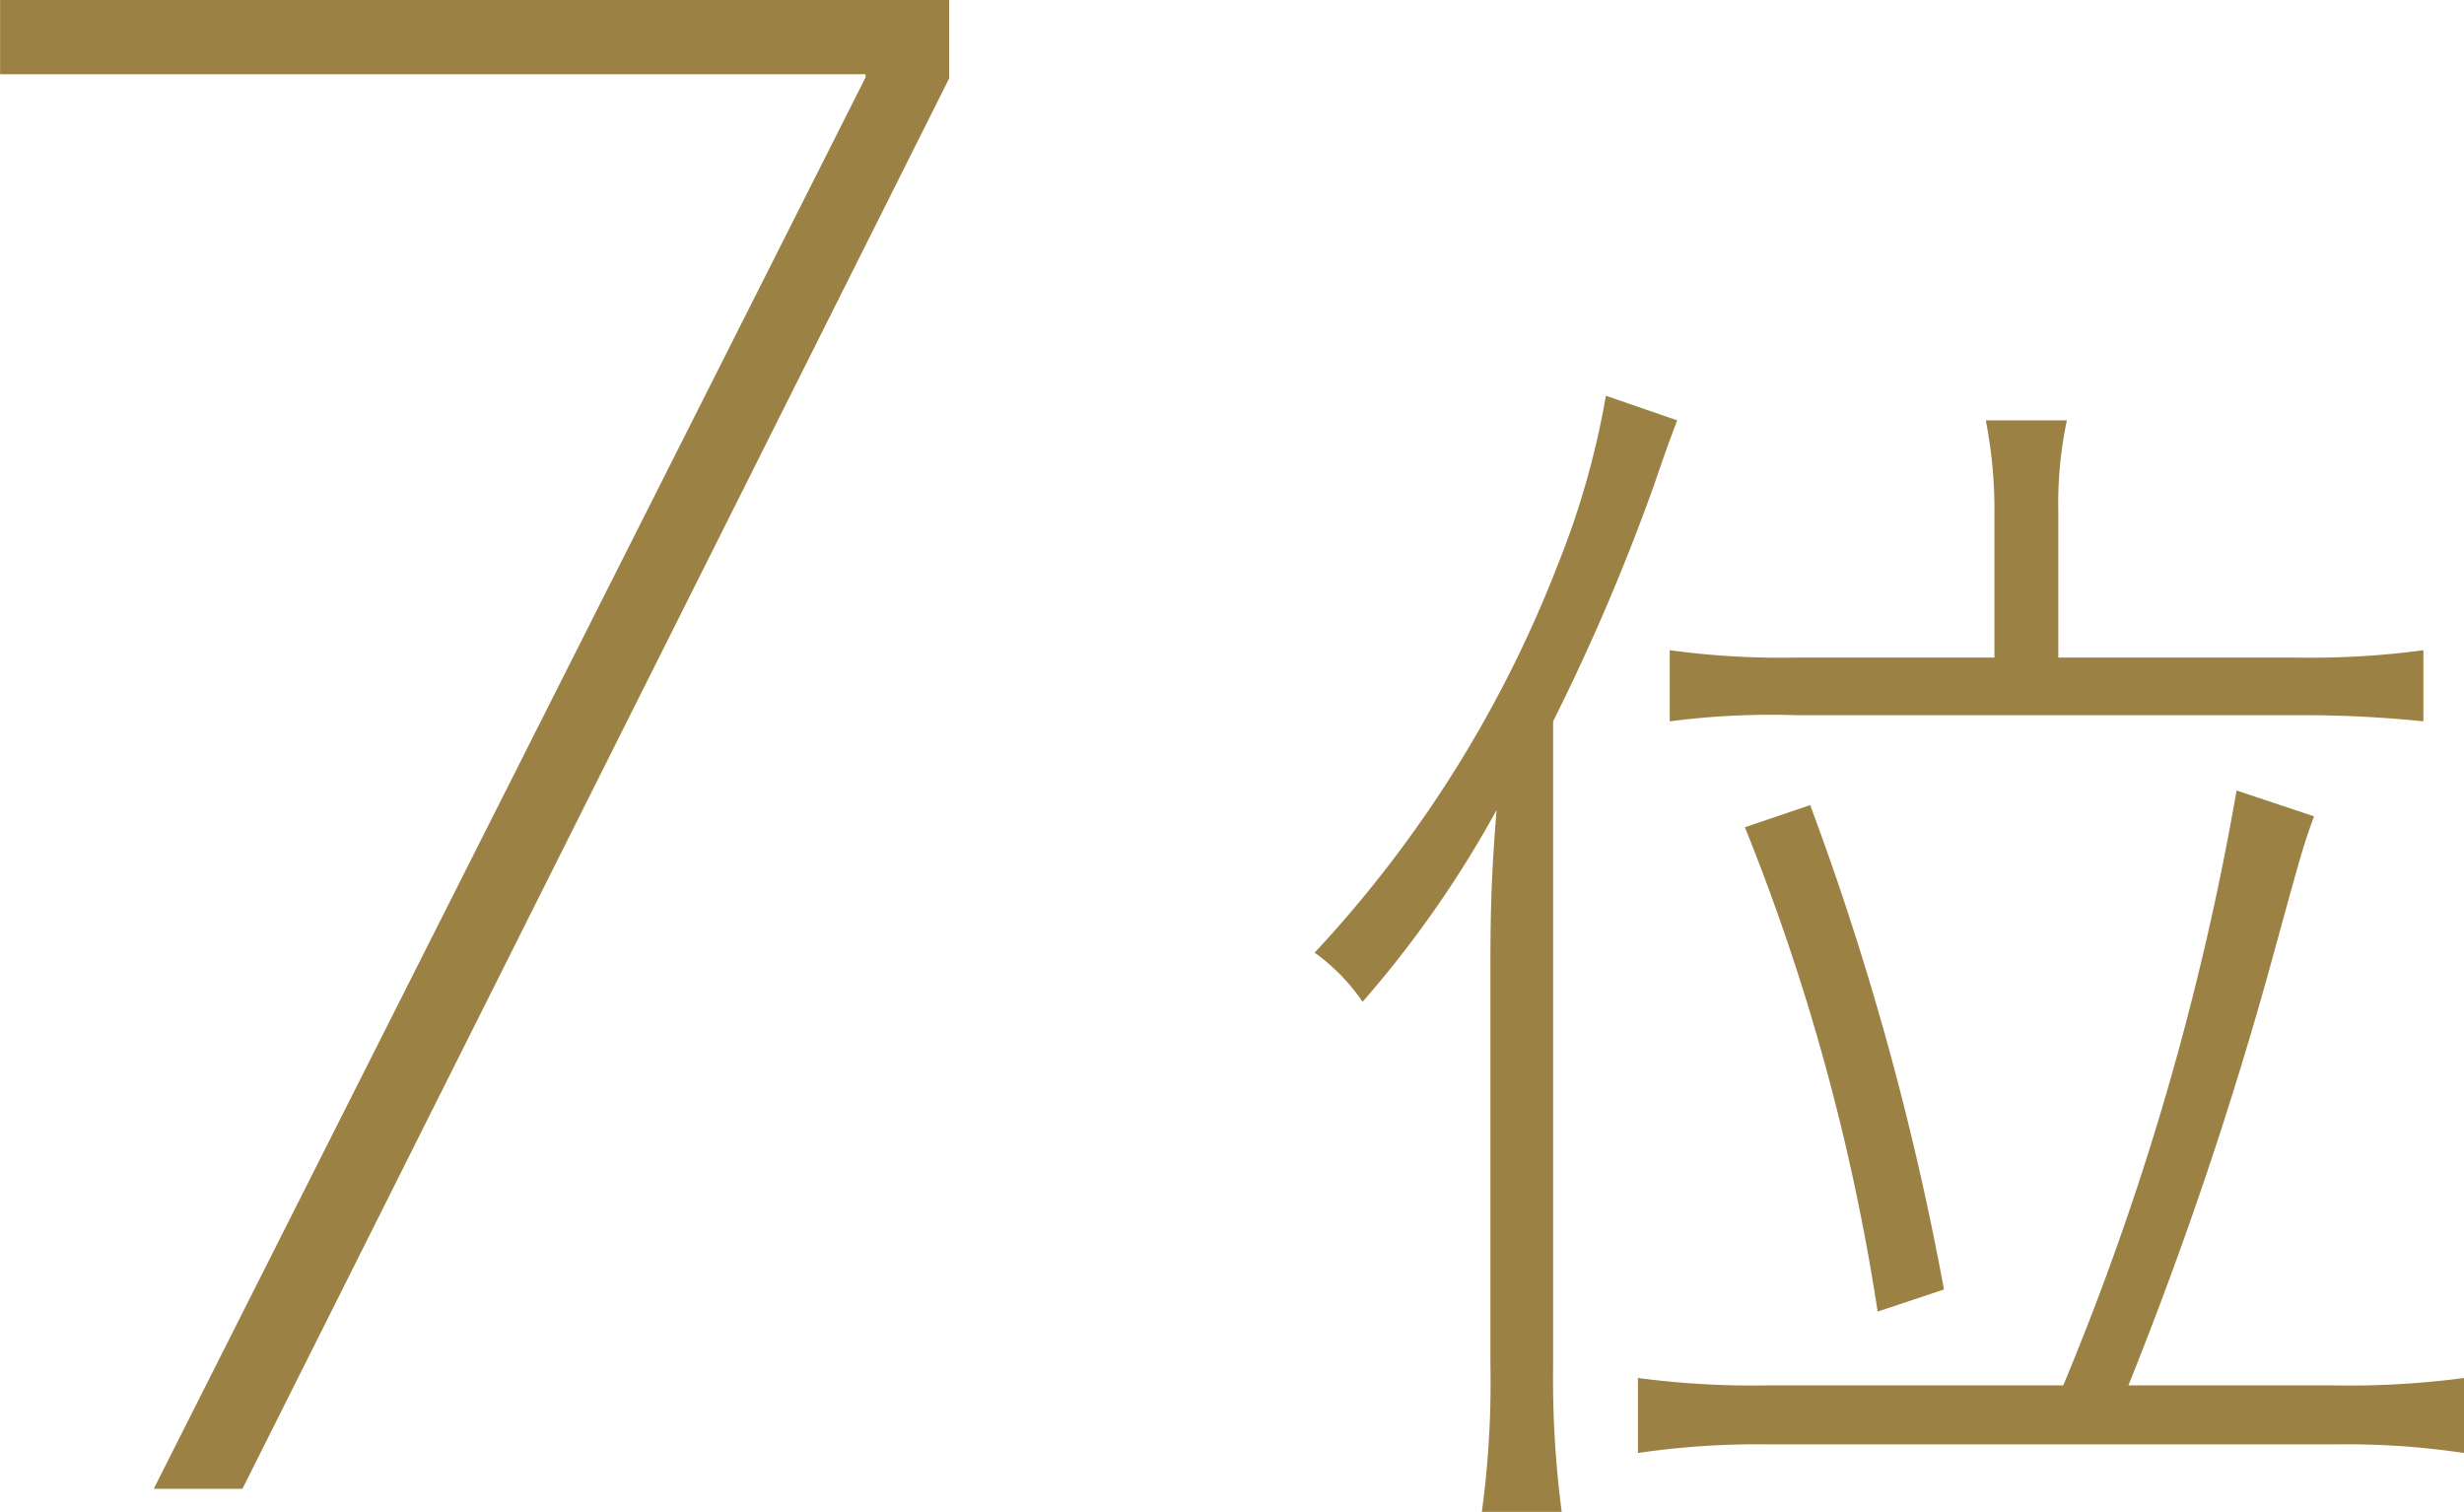 <svg xmlns="http://www.w3.org/2000/svg" width="64.139" height="39.355" viewBox="0 0 64.139 39.355"><defs><style>.cls-1{fill:#9c8145;}</style></defs><g id="レイヤー_2" data-name="レイヤー 2"><g id="レイヤー_1-2" data-name="レイヤー 1"><path class="cls-1" d="M25.029,10.138v-.081H2.5V8.124H27.205v2.041L8.809,46.876H6.5Z" transform="translate(-2.498 -8.124)"/><path class="cls-1" d="M41.294,33.272c0-1.5.033-2.5.161-4.064A28.186,28.186,0,0,1,37.967,34.2a5.169,5.169,0,0,0-1.248-1.28,31.432,31.432,0,0,0,6.335-10.111A21.617,21.617,0,0,0,44.3,18.425l1.856.64c-.192.512-.256.672-.608,1.7A55.373,55.373,0,0,1,42.926,26.9V43.7a26.627,26.627,0,0,0,.224,3.776H41.071a24.841,24.841,0,0,0,.223-3.84ZM56.206,44.183A72.372,72.372,0,0,0,60.717,28.7l2.016.672c-.288.8-.288.8-1.088,3.712a102.453,102.453,0,0,1-3.744,11.1h5.344a22.744,22.744,0,0,0,3.392-.192v1.952a20.564,20.564,0,0,0-3.36-.224H48.558a21.4,21.4,0,0,0-3.424.224V43.991a22.642,22.642,0,0,0,3.424.192ZM54.414,21.529a12.1,12.1,0,0,0-.225-2.464H56.3a10.43,10.43,0,0,0-.223,2.4V25.24h6.239a21.709,21.709,0,0,0,3.264-.192V26.9a30.438,30.438,0,0,0-3.232-.16H49.262a20.36,20.36,0,0,0-3.3.16V25.048a21.314,21.314,0,0,0,3.3.192h5.152Zm-3.04,20.734a56.471,56.471,0,0,0-3.456-12.607l1.7-.576A74.853,74.853,0,0,1,53.1,41.688Z" transform="translate(-2.498 -8.124)"/></g></g></svg>